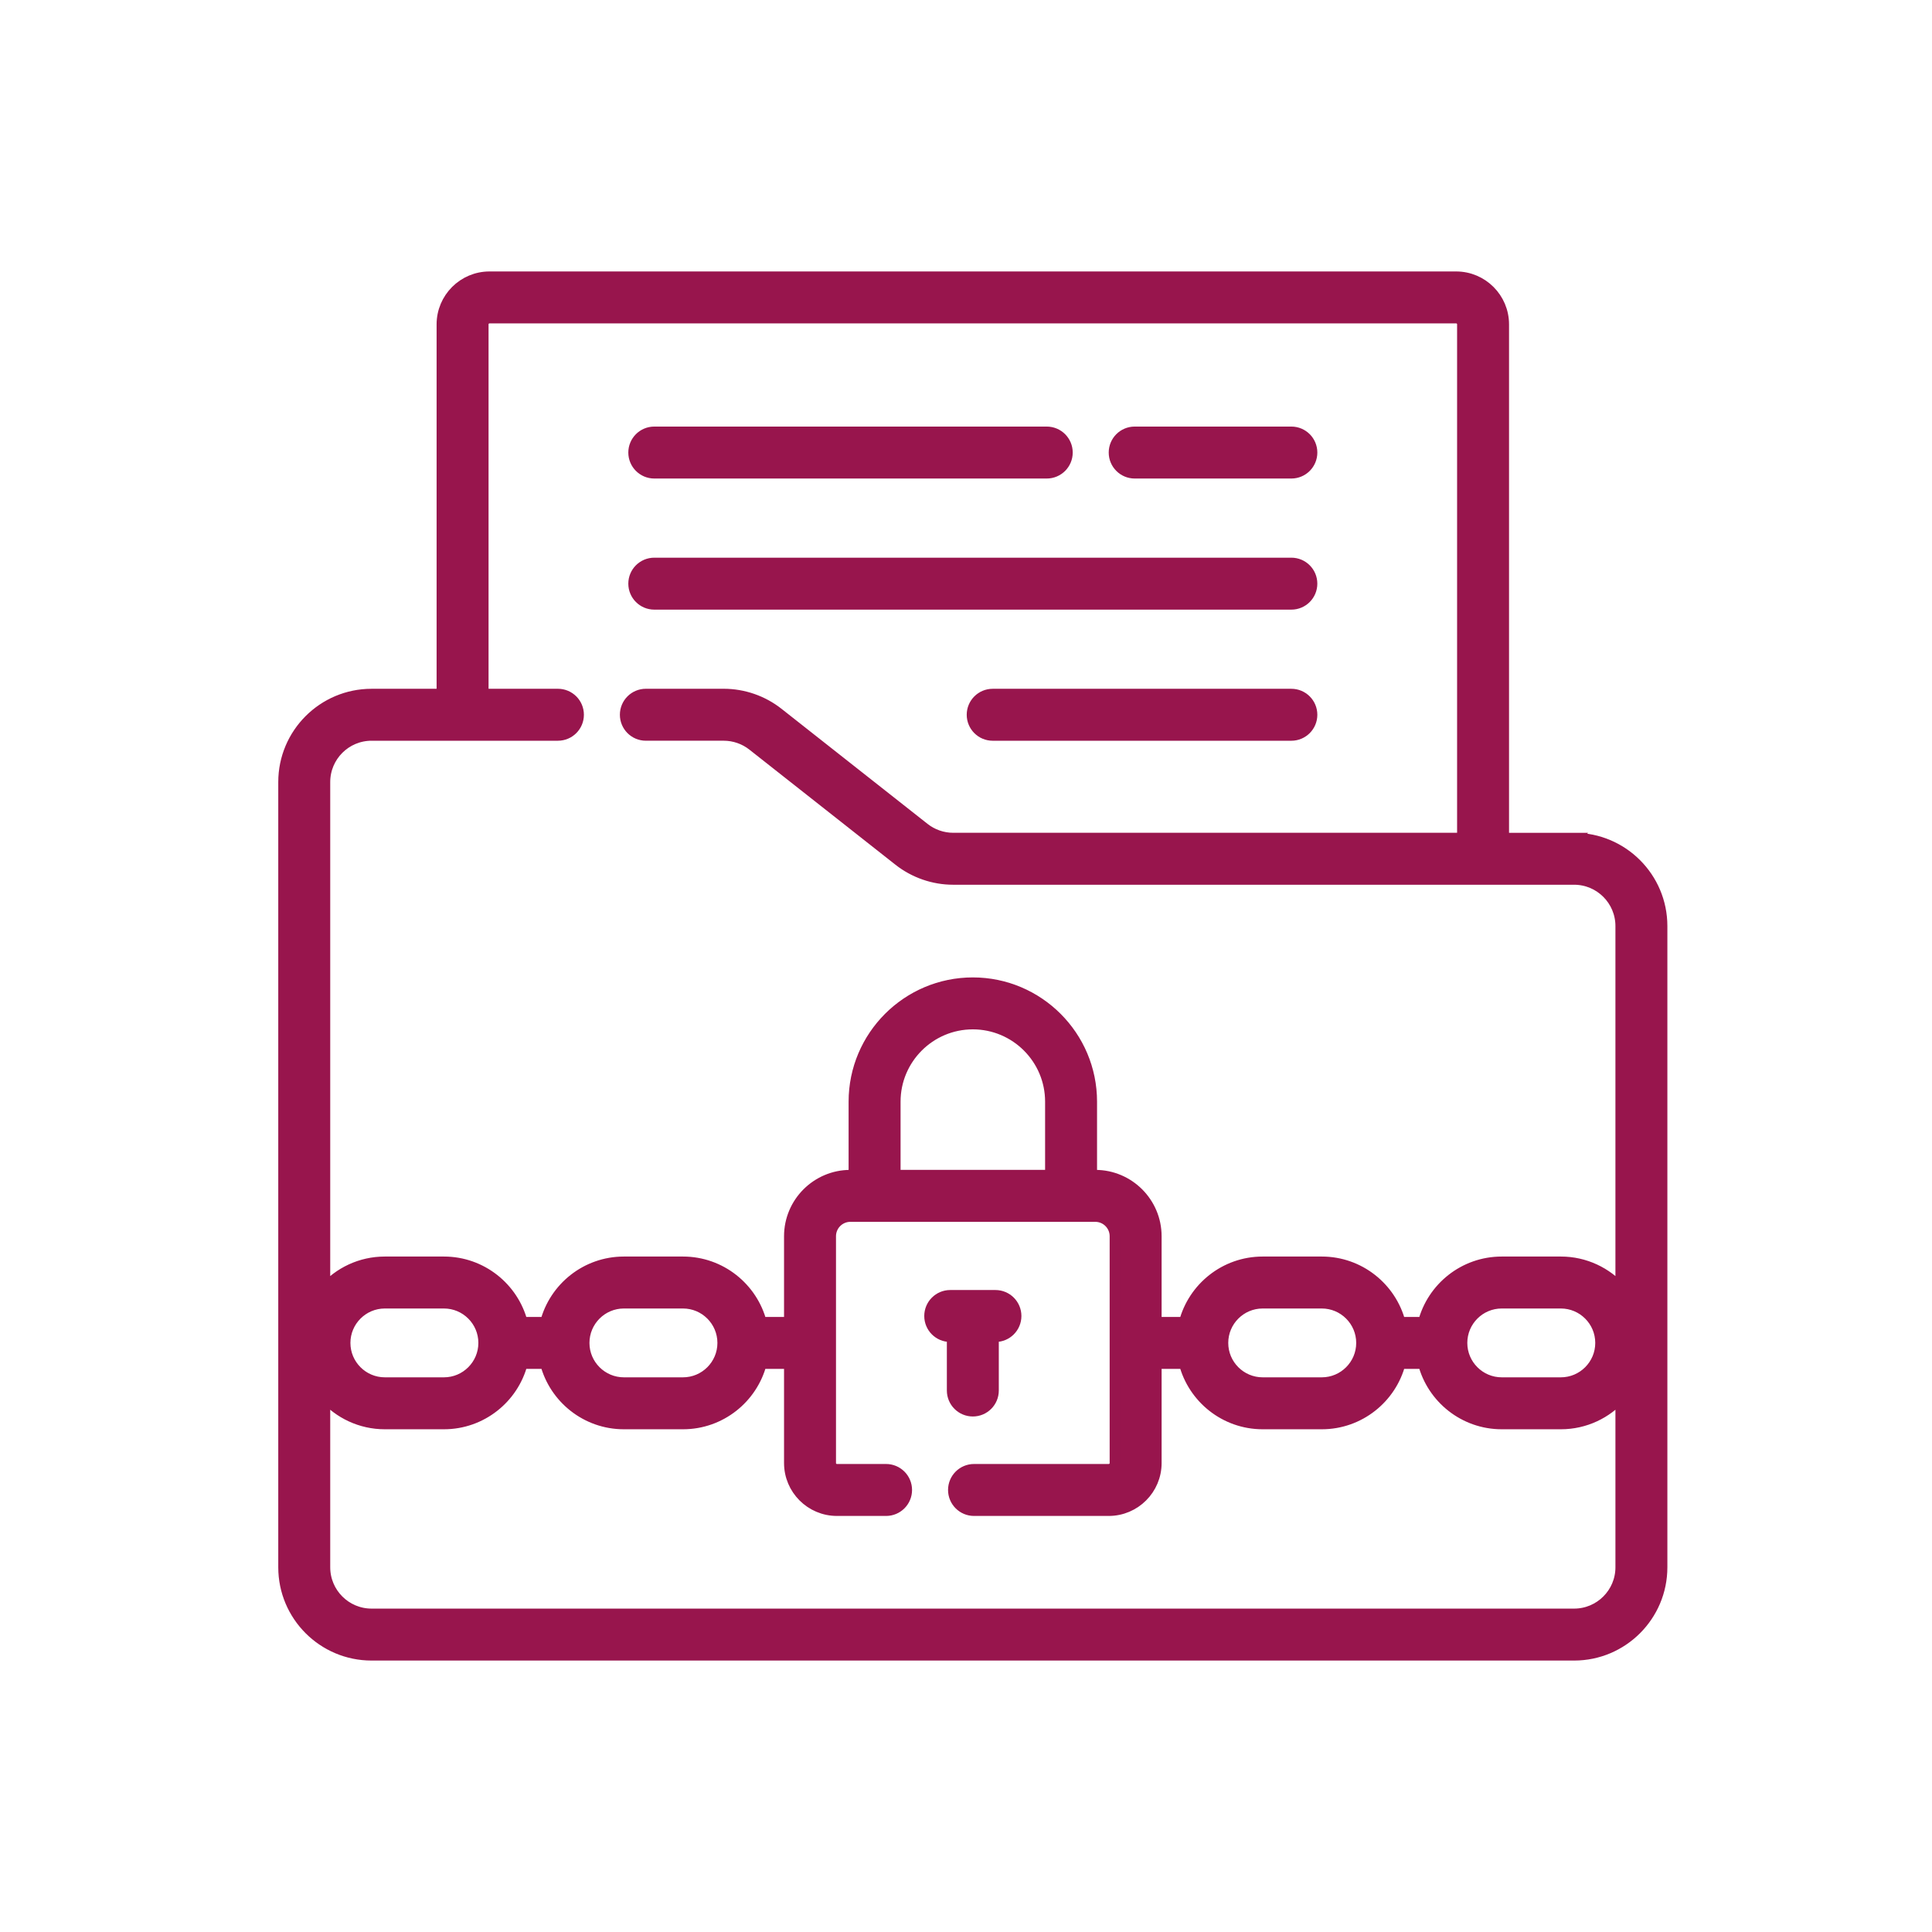 <?xml version="1.0" encoding="UTF-8"?>
<svg id="Layer_1" data-name="Layer 1" xmlns="http://www.w3.org/2000/svg" viewBox="0 0 2000 2000">
  <defs>
    <style>
      .cls-1 {
        fill: #98154d;
        stroke: #98154d;
        stroke-miterlimit: 10;
        stroke-width: 12px;
      }
    </style>
  </defs>
  <path class="cls-1" d="M1007.07,1460.34c11.54,0,20.89-9.35,20.89-20.89v-56.24h2.51c11.54,0,20.89-9.35,20.89-20.89s-9.35-20.89-20.89-20.89h-46.79c-11.54,0-20.89,9.35-20.89,20.89s9.35,20.89,20.89,20.89h2.51v56.24c0,11.54,9.35,20.89,20.89,20.89h0Z"/>
  <path class="cls-1" d="M677.32,625.09h659.48c11.54,0,20.89-9.35,20.89-20.89s-9.35-20.89-20.89-20.89h-659.48c-11.54,0-20.89,9.35-20.89,20.89s9.35,20.89,20.89,20.89Z"/>
  <path class="cls-1" d="M1336.81,719.03h-309.17c-11.54,0-20.89,9.35-20.89,20.89s9.35,20.89,20.89,20.89h309.17c11.54,0,20.89-9.35,20.89-20.89s-9.35-20.89-20.89-20.89Z"/>
  <path class="cls-1" d="M1629.54,868.11h-73.39V335.75c0-26.87-21.87-48.74-48.74-48.74H506.71c-26.87,0-48.74,21.87-48.74,48.74v383.28h-73.39c-49.91,0-90.52,40.6-90.52,90.52v812.93c0,49.91,40.6,90.52,90.52,90.52h1244.96c49.91,0,90.52-40.6,90.52-90.52v-663.85c0-49.91-40.6-90.52-90.52-90.52ZM384.59,760.8h192.97c11.54,0,20.89-9.35,20.89-20.89s-9.35-20.89-20.89-20.89h-77.81v-383.28c0-3.84,3.12-6.96,6.96-6.96h1000.71c3.84,0,6.96,3.12,6.96,6.96v532.36h-527.67c-10.9,0-21.61-3.71-30.17-10.46l-151.28-119.21c-15.89-12.52-35.79-19.42-56.02-19.42h-80.65c-11.54,0-20.89,9.35-20.89,20.89s9.35,20.89,20.89,20.89h80.65c10.9,0,21.61,3.71,30.17,10.46l151.28,119.21c15.89,12.52,35.79,19.42,56.02,19.42h642.83c26.87,0,48.74,21.87,48.74,48.74v376.43c-15.29-17.32-37.64-28.28-62.51-28.28h-61.21c-38.78,0-71.46,26.6-80.75,62.52h-24.74c-9.3-35.91-41.97-62.52-80.76-62.52h-61.21c-38.78,0-71.46,26.6-80.75,62.52h-29.86v-89.56c0-34.55-28.11-62.67-62.67-62.67h-4.17v-76.65c0-67.6-54.99-122.59-122.59-122.59s-122.59,55-122.59,122.59v76.65h-4.17c-34.55,0-62.67,28.11-62.67,62.67v89.56h-29.86c-9.29-35.91-41.97-62.52-80.75-62.52h-61.21c-38.78,0-71.46,26.6-80.76,62.52h-24.74c-9.29-35.91-41.97-62.52-80.75-62.52h-61.21c-24.87,0-47.22,10.96-62.51,28.28v-525.51c0-26.87,21.87-48.74,48.74-48.74h0ZM1657.4,1390.18c0,22.95-18.67,41.62-41.62,41.62h-61.21c-22.95,0-41.62-18.67-41.62-41.62s18.67-41.63,41.62-41.63h61.21c22.95,0,41.62,18.67,41.62,41.63ZM1409.94,1390.18c0,22.95-18.67,41.62-41.63,41.62h-61.21c-22.95,0-41.62-18.67-41.62-41.62s18.67-41.63,41.62-41.63h61.21c22.95,0,41.63,18.67,41.63,41.63ZM1087.88,1217.06h-161.62v-76.65c0-44.56,36.25-80.82,80.81-80.82s80.81,36.25,80.81,80.82v76.65h0ZM748.66,1390.18c0,22.95-18.67,41.62-41.62,41.62h-61.21c-22.95,0-41.63-18.67-41.63-41.62s18.67-41.63,41.63-41.63h61.21c22.95,0,41.62,18.67,41.62,41.63ZM501.2,1390.18c0,22.95-18.67,41.62-41.62,41.62h-61.21c-22.95,0-41.62-18.67-41.62-41.62s18.67-41.63,41.62-41.63h61.21c22.95,0,41.62,18.67,41.62,41.63ZM1629.54,1671.22H384.59c-26.87,0-48.74-21.87-48.74-48.74v-177.18c15.29,17.32,37.64,28.28,62.51,28.28h61.21c38.78,0,71.46-26.6,80.75-62.51h24.74c9.3,35.91,41.97,62.51,80.76,62.51h61.21c38.78,0,71.46-26.6,80.75-62.51h29.86v103.49c0,26.87,21.87,48.74,48.74,48.74h50.88c11.54,0,20.89-9.35,20.89-20.89s-9.35-20.89-20.89-20.89h-50.88c-3.84,0-6.96-3.12-6.96-6.96v-234.83c0-11.52,9.37-20.89,20.89-20.89h253.52c11.52,0,20.89,9.37,20.89,20.89v234.83c0,3.84-3.12,6.96-6.96,6.96h-139.45c-11.54,0-20.89,9.35-20.89,20.89s9.35,20.89,20.89,20.89h139.45c26.87,0,48.74-21.87,48.74-48.74v-103.49h29.86c9.29,35.91,41.97,62.51,80.75,62.51h61.21c38.78,0,71.46-26.6,80.76-62.51h24.74c9.29,35.91,41.97,62.51,80.75,62.51h61.21c24.87,0,47.22-10.96,62.51-28.28v177.18c0,26.87-21.87,48.74-48.74,48.74h0Z"/>
  <path class="cls-1" d="M1174.63,489.37h162.18c11.54,0,20.89-9.35,20.89-20.89s-9.35-20.89-20.89-20.89h-162.18c-11.54,0-20.89,9.35-20.89,20.89s9.35,20.89,20.89,20.89Z"/>
  <path class="cls-1" d="M677.32,489.37h406.27c11.54,0,20.89-9.35,20.89-20.89s-9.35-20.89-20.89-20.89h-406.27c-11.54,0-20.89,9.35-20.89,20.89s9.35,20.89,20.89,20.89Z"/>
</svg>
